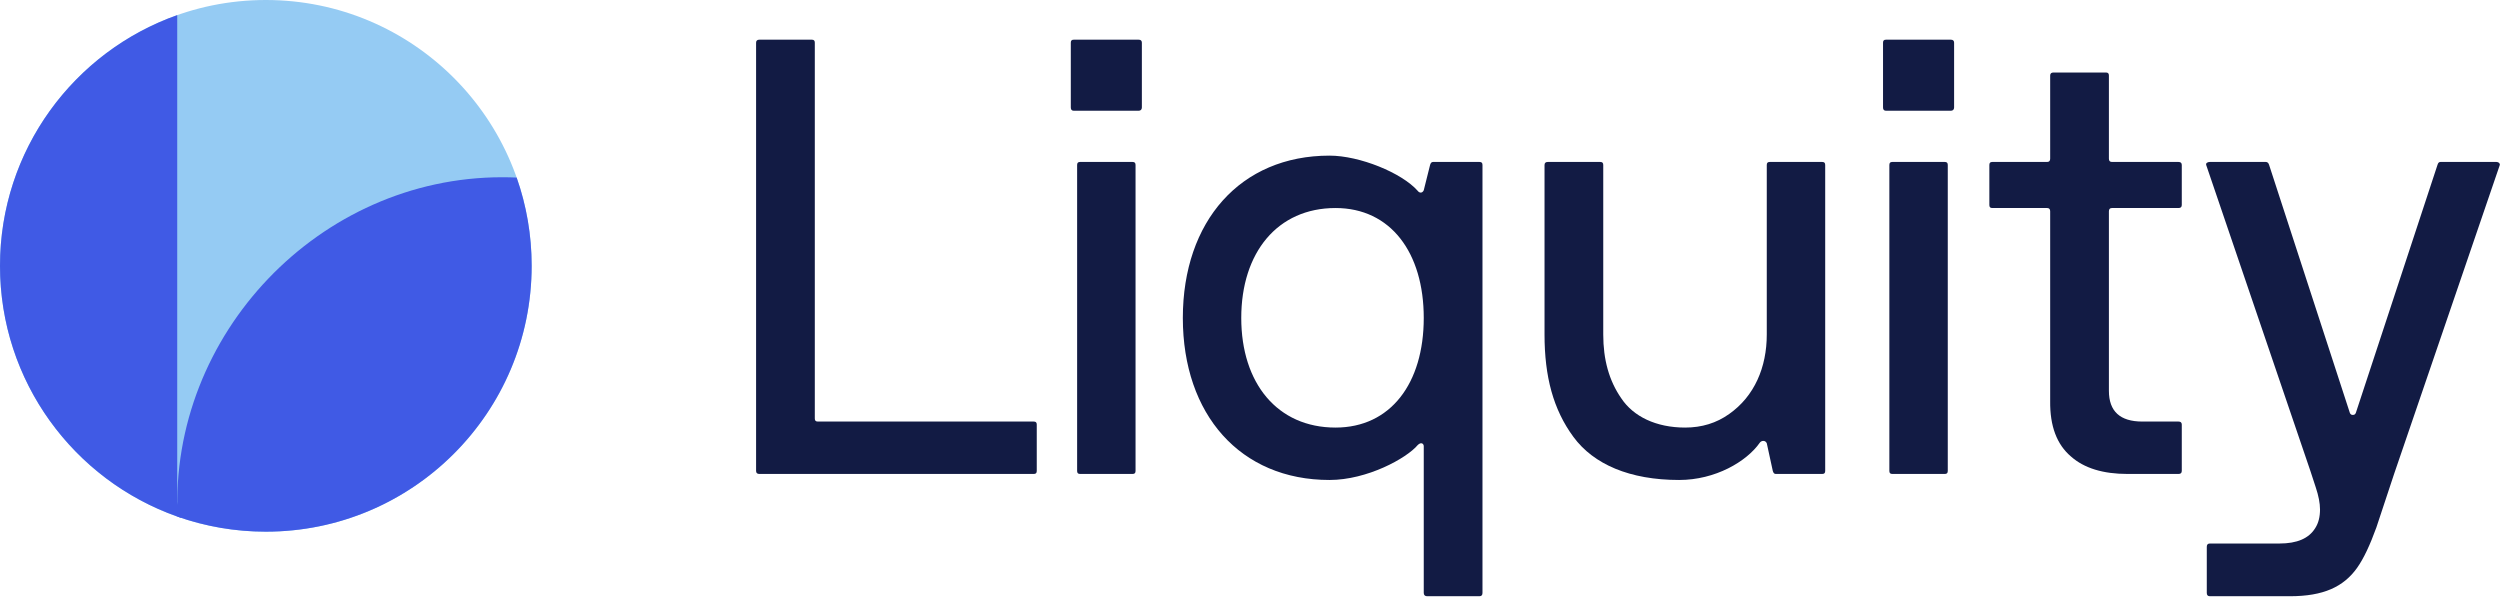 <svg width="945" height="226" viewBox="0 0 945 226" fill="none" xmlns="http://www.w3.org/2000/svg">
<path d="M285.801 16.138C285.801 15.341 286.256 15 287.053 15H306.86C307.657 15 307.998 15.341 307.998 16.138V158.208C307.998 159.005 308.34 159.347 309.137 159.347H390.756C391.552 159.347 391.894 159.688 391.894 160.485V178.016C391.894 178.813 391.552 179.154 390.756 179.154H287.053C286.256 179.154 285.801 178.813 285.801 178.016V16.138Z" fill="#121B44"/>
<path d="M404.762 16.138C404.762 15.341 405.103 15 405.9 15H430.374C431.171 15 431.626 15.341 431.626 16.138V40.614C431.626 41.41 431.171 41.866 430.374 41.866H405.9C405.103 41.866 404.762 41.41 404.762 40.614V16.138ZM407.152 178.016V62.357C407.152 61.56 407.494 61.218 408.29 61.218H428.098C428.894 61.218 429.236 61.56 429.236 62.357V178.016C429.236 178.813 428.894 179.154 428.098 179.154H408.29C407.494 179.154 407.152 178.813 407.152 178.016Z" fill="#121B44"/>
<path d="M502.549 58.828C513.933 58.828 529.869 65.316 535.903 72.147C536.472 72.944 537.61 73.171 538.179 71.919L540.57 62.357C540.798 61.56 541.139 61.218 541.708 61.218H559.239C560.035 61.218 560.377 61.56 560.377 62.357V224.12C560.377 224.917 560.035 225.373 559.239 225.373H539.432C538.635 225.373 538.179 224.917 538.179 224.12V168.681C538.179 167.657 537.155 166.974 535.903 168.226C531.691 173.235 516.779 181.431 502.549 181.431C468.855 181.431 447.112 156.728 447.112 120.186C447.112 83.644 468.855 58.828 502.549 58.828ZM469.196 120.186C469.196 144.889 482.856 161.623 504.826 161.623C525.658 161.623 538.179 144.889 538.179 120.186C538.179 95.484 525.658 78.635 504.826 78.635C482.856 78.635 469.196 95.484 469.196 120.186Z" fill="#121B44"/>
<path d="M583.831 62.357C583.831 61.56 584.287 61.218 585.083 61.218H604.89C605.687 61.218 606.029 61.56 606.029 62.357V126.447C606.029 135.896 608.192 143.865 612.859 150.581C617.412 157.411 625.95 161.623 636.992 161.623C643.252 161.623 648.83 159.916 653.611 156.501C663.173 149.784 667.841 138.856 667.841 126.447V62.357C667.841 61.56 668.182 61.218 668.979 61.218H688.786C689.583 61.218 689.924 61.56 689.924 62.357V178.016C689.924 178.813 689.583 179.154 688.786 179.154H671.256C670.686 179.154 670.345 178.813 670.117 178.016L667.841 167.543C667.271 166.291 665.792 166.518 665.222 167.315C660.214 174.487 648.375 181.431 634.715 181.431C616.046 181.431 602.386 175.512 594.759 165.152C587.132 154.793 583.831 142.385 583.831 126.447V62.357Z" fill="#121B44"/>
<path d="M711.785 16.138C711.785 15.341 712.126 15 712.923 15H737.397C738.194 15 738.65 15.341 738.65 16.138V40.614C738.65 41.41 738.194 41.866 737.397 41.866H712.923C712.126 41.866 711.785 41.41 711.785 40.614V16.138ZM714.175 178.016V62.357C714.175 61.56 714.517 61.218 715.314 61.218H735.121C735.918 61.218 736.259 61.56 736.259 62.357V178.016C736.259 178.813 735.918 179.154 735.121 179.154H715.314C714.517 179.154 714.175 178.813 714.175 178.016Z" fill="#121B44"/>
<path d="M751.973 62.357C751.973 61.56 752.314 61.218 753.111 61.218H773.829C774.626 61.218 774.967 60.763 774.967 59.966V28.547C774.967 27.75 775.423 27.408 776.219 27.408H796.026C796.823 27.408 797.165 27.75 797.165 28.547V59.966C797.165 60.763 797.506 61.218 798.303 61.218H823.46C824.257 61.218 824.713 61.56 824.713 62.357V77.497C824.713 78.294 824.257 78.635 823.46 78.635H798.303C797.506 78.635 797.165 79.091 797.165 79.888V147.735C797.165 155.476 801.377 159.347 809.8 159.347H823.46C824.257 159.347 824.713 159.688 824.713 160.485V178.016C824.713 178.813 824.257 179.154 823.46 179.154H804.222C795.002 179.154 787.83 176.992 782.822 172.552C777.472 167.998 774.853 161.054 774.967 151.606V79.888C774.967 79.091 774.626 78.635 773.829 78.635H753.111C752.314 78.635 751.973 78.294 751.973 77.497V62.357Z" fill="#121B44"/>
<path d="M833.938 62.357C833.71 61.56 834.621 61.218 835.304 61.218H856.477C857.046 61.218 857.501 61.56 857.729 62.357L888.236 156.045C888.464 156.615 888.805 156.842 889.375 156.842C889.944 156.842 890.285 156.615 890.513 156.045L921.362 62.357C921.59 61.56 921.931 61.218 922.5 61.218H943.673C944.47 61.218 945.039 61.787 944.926 62.357L904.97 179.154L898.254 199.418C895.863 206.02 893.473 211.143 890.968 214.672C885.846 221.844 878.219 225.373 865.583 225.373H835.304C834.507 225.373 834.165 224.917 834.165 224.12V206.703C834.165 205.906 834.507 205.451 835.304 205.451H861.599C868.315 205.451 872.755 203.516 875.145 199.645C876.398 197.71 876.967 195.319 876.967 192.587C876.967 190.197 876.398 187.351 875.373 184.277L873.324 178.016L833.938 62.357Z" fill="#121B44"/>
<ellipse cx="100.484" cy="100.485" rx="100.484" ry="100.485" fill="#95CBF3"/>
<path d="M100.484 200.97C155.98 200.97 200.968 155.981 200.968 100.485C200.968 88.788 198.97 77.558 195.295 67.117C193.477 67.037 191.648 66.997 189.81 66.997C120.736 66.997 64.088 126.391 67.115 195.297C77.556 198.971 88.787 200.97 100.484 200.97Z" fill="#405AE5"/>
<path d="M66.99 5.716V189.602L68.401 195.456V195.696L66.99 195.252C27.962 181.458 0 144.236 0 100.484C0 56.731 27.962 19.51 66.99 5.716Z" fill="#405AE5"/>
</svg>
